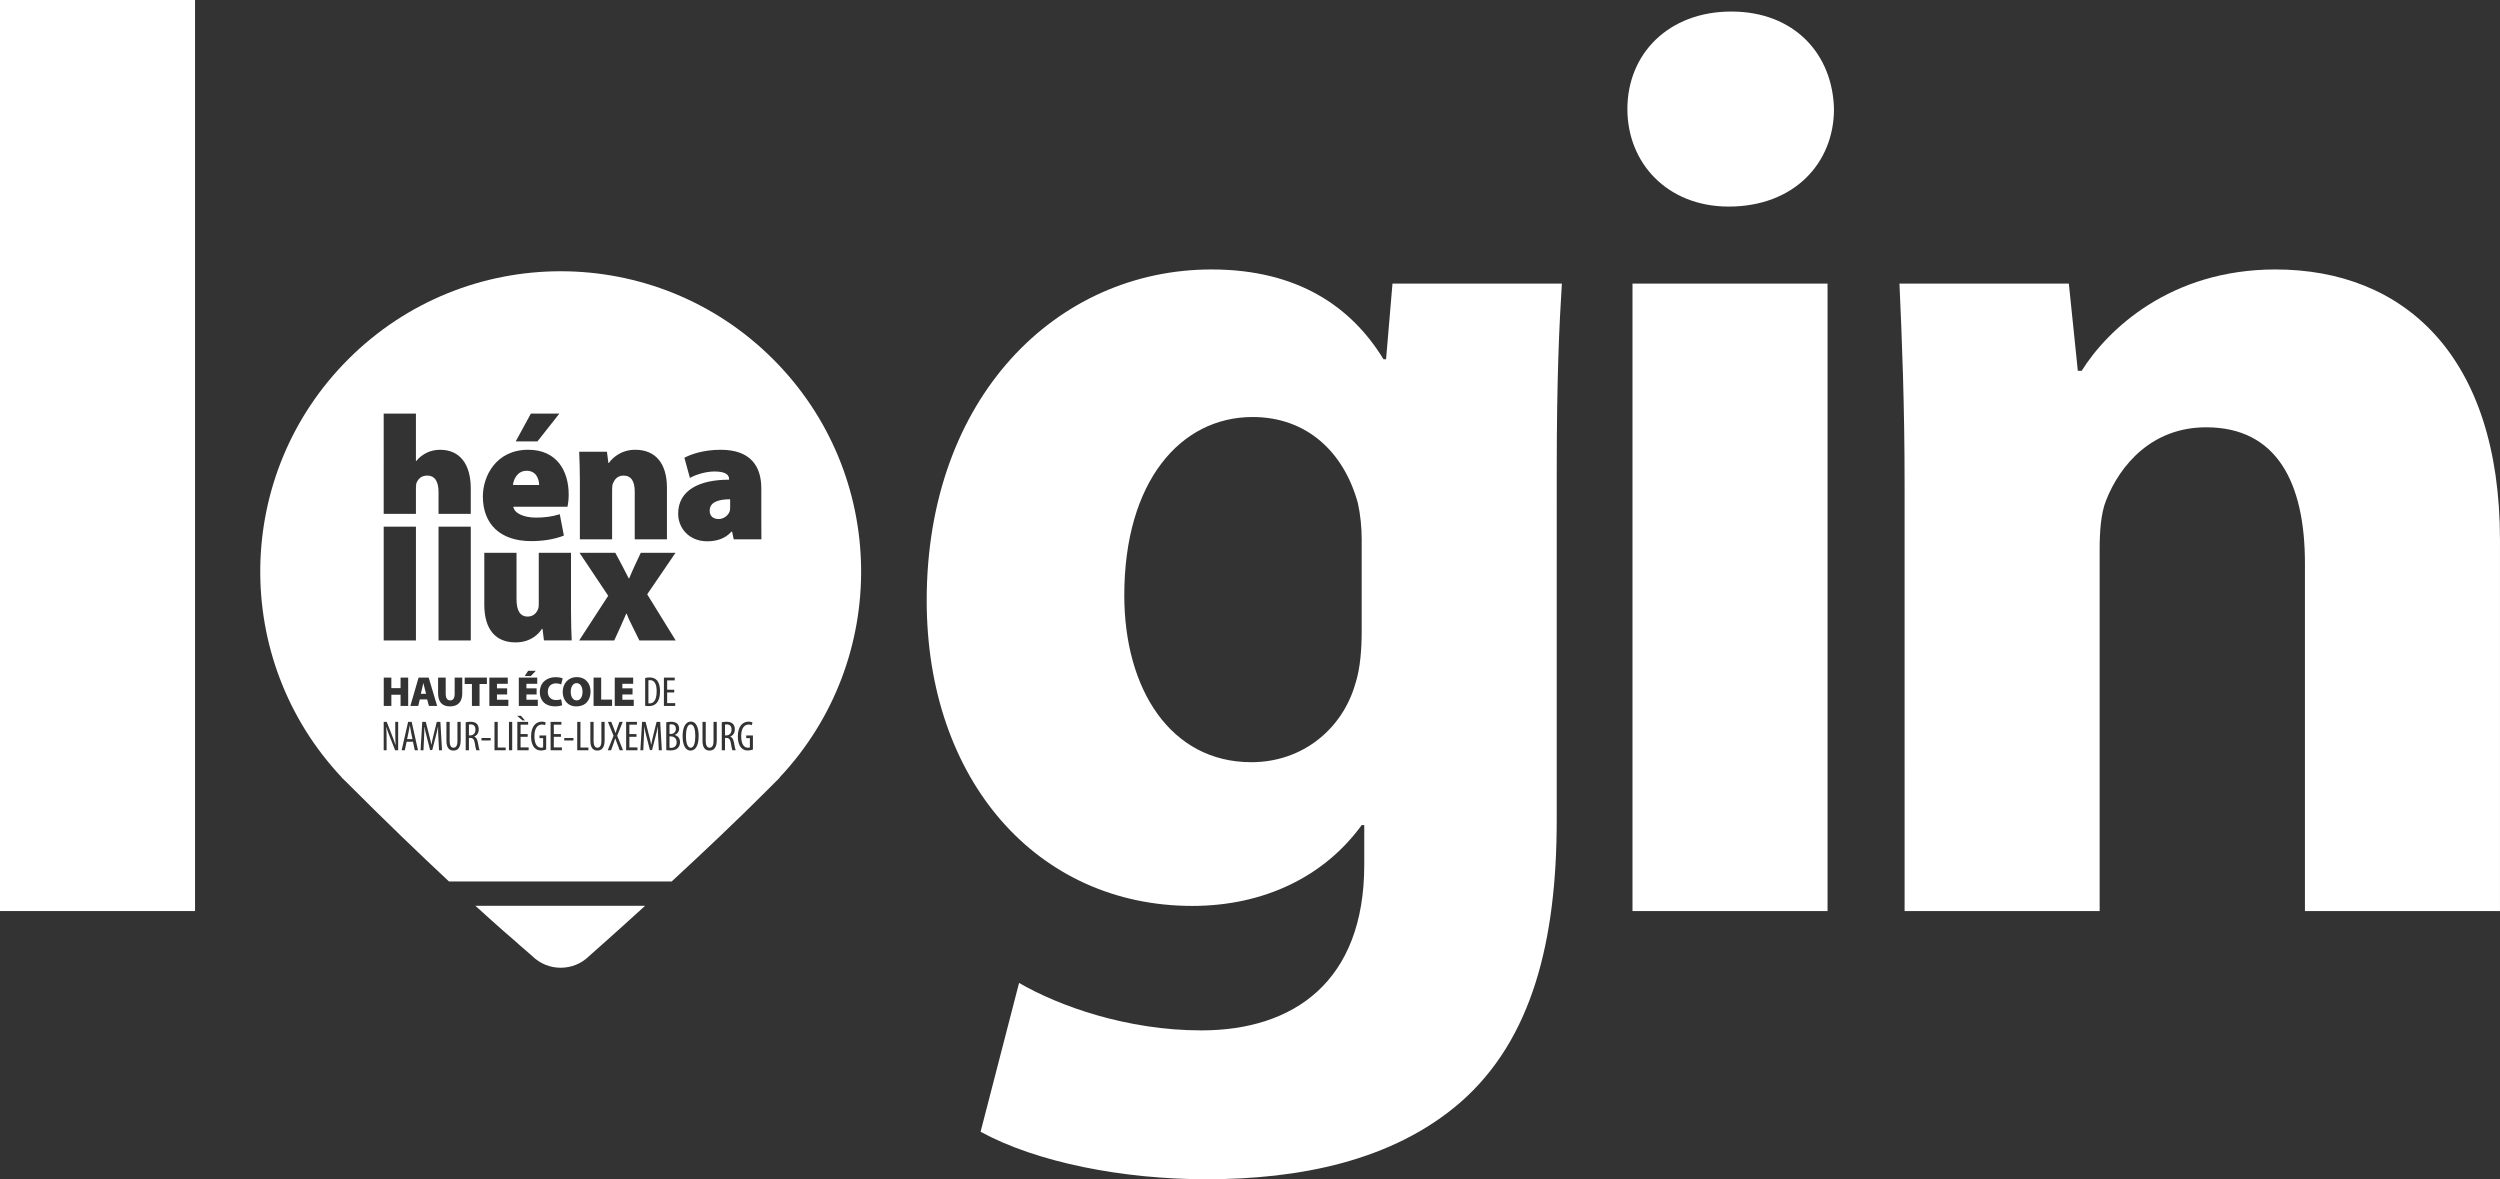 <?xml version="1.0" encoding="UTF-8" standalone="no"?>
<!-- Created with Inkscape (http://www.inkscape.org/) -->

<svg
   width="144.185mm"
   height="68.012mm"
   viewBox="0 0 144.185 68.012"
   version="1.1"
   id="svg1"
   xmlns="http://www.w3.org/2000/svg"
   xmlns:svg="http://www.w3.org/2000/svg">
  <rect x="0" y="0" width="144.185" height="68.012" fill="#333333" stroke="none"/>
  <defs
     id="defs1" />
  <g
     id="layer1"
     transform="translate(-25.143,-28.417)">
    <path
       style="font-weight:bold;font-size:74.006px;font-family:'Myriad Pro';-inkscape-font-specification:'Myriad Pro, Bold';fill:#ffffff;stroke-width:6.167"
       d="m 134.989,80.961 h 11.249 V 60.091 c 0,-1.036 0.074,-2.072 0.37,-2.812 0.814,-2.072 2.664,-4.218 5.772,-4.218 4.07,0 5.698,3.182 5.698,7.845 v 20.056 h 11.249 V 59.573 c 0,-10.657 -5.55,-15.615 -12.951,-15.615 -6.069,0 -9.695,3.478 -11.175,5.846 h -0.222 l -0.518,-5.032 h -9.769 c 0.148,3.256 0.296,7.031 0.296,11.545 z"
       id="path7" />
    <path
       id="path5"
       style="font-weight:bold;font-size:74.006px;font-family:'Myriad Pro';-inkscape-font-specification:'Myriad Pro, Bold';fill:#ffffff;stroke-width:6.167"
       d="M 130.545,80.961 V 44.772 h -11.249 v 36.189 z m -5.55,-51.878 c -3.626,0 -5.994,2.442 -5.994,5.624 0,3.108 2.294,5.624 5.846,5.624 3.774,0 6.069,-2.516 6.069,-5.624 -0.074,-3.182 -2.294,-5.624 -5.92,-5.624 z" />
    <path
       id="path3"
       style="font-weight:bold;font-size:74.006px;font-family:'Myriad Pro';-inkscape-font-specification:'Myriad Pro, Bold';fill:#ffffff;stroke-width:6.167"
       d="m 114.926,55.577 c 0,-5.402 0.148,-8.437 0.296,-10.805 h -9.769 l -0.37,4.366 h -0.148 c -1.85,-3.034 -4.958,-5.18 -9.917,-5.18 -8.955,0 -16.429,7.401 -16.429,19.094 0,10.361 6.365,17.613 15.319,17.613 4.144,0 7.623,-1.702 9.769,-4.662 h 0.148 v 2.294 c 0,6.735 -4.07,9.547 -9.399,9.547 -4.292,0 -8.215,-1.406 -10.509,-2.738 l -2.22,8.585 c 3.256,1.776 8.215,2.738 13.025,2.738 5.328,0 10.731,-1.036 14.653,-4.44 4.144,-3.626 5.55,-9.325 5.55,-16.281 z m -11.249,9.251 c 0,0.962 -0.074,2.146 -0.37,3.034 -0.74,2.59 -3.034,4.514 -5.995,4.514 -4.662,0 -7.327,-4.218 -7.327,-9.621 0,-6.587 3.256,-10.287 7.401,-10.287 3.108,0 5.254,1.998 6.069,4.958 0.148,0.666 0.222,1.406 0.222,2.072 z" />
    <path
       style="font-weight:bold;font-size:74.006px;font-family:'Myriad Pro';-inkscape-font-specification:'Myriad Pro, Bold';fill:#ffffff;stroke-width:6.167"
       d="M 25.143,80.961 H 36.392 V 28.417 H 25.143 Z"
       id="text1" />
    <g
       id="layer1-5"
       transform="matrix(0.935,0,0,0.935,40.17,44.037)"
       style="fill:#ffffff">
      <g
         id="g3601"
         transform="translate(-147.757,-61.49)"
         style="fill:#ffffff">
        <g
           id="g1133"
           transform="matrix(0.353,0,0,-0.353,178.128,91.017)"
           style="fill:#ffffff">
          <path
             id="path1135"
             style="fill:#ffffff;fill-opacity:1;fill-rule:nonzero;stroke:none"
             d="m 0,0 c -0.206,-0.089 -0.566,-0.17 -0.875,-0.17 -0.433,0 -0.838,0.117 -1.17,0.478 -0.359,0.383 -0.603,1.067 -0.594,1.978 0.006,1.933 0.992,2.587 1.866,2.587 0.309,0 0.552,-0.058 0.699,-0.141 L -0.199,4.248 c -0.133,0.067 -0.3,0.117 -0.567,0.117 -0.616,0 -1.286,-0.491 -1.286,-2.027 0,-1.529 0.582,-2.022 1.177,-2.022 0.192,0 0.301,0.03 0.345,0.058 V 1.992 H -1.17 V 2.461 H 0 Z m -4.876,2.47 h 0.236 c 0.543,0 0.903,0.397 0.903,0.992 0,0.565 -0.235,0.925 -0.845,0.933 -0.11,0 -0.221,-0.008 -0.294,-0.03 z m -0.566,2.286 c 0.243,0.066 0.537,0.095 0.816,0.095 0.492,0 0.86,-0.103 1.117,-0.354 0.243,-0.249 0.346,-0.58 0.346,-0.97 0,-0.632 -0.295,-1.044 -0.794,-1.278 v -0.015 c 0.367,-0.11 0.558,-0.464 0.661,-1.109 0.117,-0.677 0.212,-1.095 0.287,-1.251 h -0.574 c -0.073,0.147 -0.168,0.618 -0.264,1.221 -0.11,0.684 -0.323,0.934 -0.809,0.934 h -0.22 v -2.155 h -0.566 z m -2.803,0.073 v -3.321 c 0,-0.89 0.301,-1.192 0.669,-1.192 0.419,0 0.692,0.323 0.692,1.192 v 3.321 h 0.565 v -3.234 c 0,-1.286 -0.529,-1.779 -1.265,-1.779 -0.742,0 -1.226,0.486 -1.226,1.713 v 3.3 z M -10.87,0.316 c 0.632,0 0.801,1.081 0.801,2.05 0,0.926 -0.169,2.021 -0.808,2.021 -0.641,0 -0.824,-1.088 -0.824,-2.028 -0.007,-0.962 0.183,-2.043 0.824,-2.043 z m -0.045,-0.5 c -0.823,0 -1.373,0.876 -1.373,2.543 0,1.639 0.594,2.529 1.453,2.529 0.846,0 1.353,-0.92 1.353,-2.499 0,-1.853 -0.631,-2.573 -1.425,-2.573 z m -3.663,0.5 c 0.066,-0.014 0.163,-0.023 0.287,-0.023 0.582,0 0.963,0.346 0.963,0.986 0,0.683 -0.471,1.007 -1,1.013 h -0.25 z m 0,2.403 h 0.258 c 0.463,0 0.86,0.36 0.86,0.876 0,0.462 -0.213,0.815 -0.816,0.815 -0.132,0 -0.236,-0.015 -0.302,-0.037 z m -0.565,2.037 c 0.235,0.059 0.513,0.095 0.83,0.095 0.448,0 0.83,-0.095 1.094,-0.338 0.214,-0.206 0.326,-0.5 0.326,-0.853 0,-0.507 -0.28,-0.911 -0.766,-1.103 v -0.021 c 0.574,-0.147 0.919,-0.611 0.919,-1.264 0,-0.404 -0.133,-0.736 -0.354,-0.979 -0.278,-0.315 -0.74,-0.447 -1.307,-0.447 -0.368,0 -0.588,0.021 -0.742,0.051 z m -1.407,-2.75 c -0.037,0.654 -0.074,1.382 -0.052,1.94 h -0.028 c -0.11,-0.551 -0.243,-1.146 -0.398,-1.719 l -0.603,-2.324 h -0.367 l -0.573,2.228 c -0.169,0.631 -0.31,1.242 -0.413,1.815 h -0.022 c 0.009,-0.581 -0.028,-1.273 -0.058,-1.977 l -0.096,-2.095 h -0.507 l 0.294,4.954 h 0.618 l 0.572,-2.262 c 0.17,-0.655 0.295,-1.142 0.397,-1.707 h 0.023 c 0.095,0.565 0.206,1.037 0.367,1.707 l 0.559,2.262 h 0.633 l 0.286,-4.954 h -0.529 z m -3.795,0.221 h -1.242 V 0.367 h 1.411 v -0.493 h -1.978 V 4.829 h 1.888 v -0.492 h -1.321 v -1.633 h 1.242 z M -23.286,-0.126 l -0.448,1.191 c -0.104,0.272 -0.199,0.53 -0.309,0.868 h -0.024 c -0.11,-0.332 -0.204,-0.617 -0.292,-0.882 l -0.427,-1.177 h -0.58 l 1.014,2.53 -0.985,2.425 h 0.588 l 0.449,-1.146 c 0.088,-0.229 0.175,-0.463 0.286,-0.788 h 0.014 c 0.118,0.345 0.193,0.567 0.273,0.809 l 0.404,1.125 h 0.573 l -0.97,-2.411 1.021,-2.544 z m -4.553,4.954 v -3.321 c 0,-0.89 0.302,-1.192 0.668,-1.192 0.42,0 0.692,0.323 0.692,1.192 v 3.321 h 0.566 v -3.234 c 0,-1.286 -0.531,-1.779 -1.264,-1.779 -0.743,0 -1.228,0.486 -1.228,1.713 v 3.3 z m -2.862,0 h 0.566 V 0.352 h 1.39 v -0.479 h -1.956 z m -0.663,-3.249 h -1.609 v 0.434 h 1.609 z m -2.184,0.648 h -1.243 V 0.367 h 1.411 v -0.493 h -1.976 V 4.829 h 1.889 v -0.492 h -1.324 v -1.633 h 1.243 z M -36.128,0 c -0.207,-0.089 -0.566,-0.17 -0.875,-0.17 -0.433,0 -0.838,0.117 -1.17,0.478 -0.36,0.383 -0.602,1.067 -0.595,1.978 0.008,1.933 0.993,2.587 1.867,2.587 0.309,0 0.552,-0.058 0.699,-0.141 l -0.125,-0.484 c -0.134,0.067 -0.302,0.117 -0.566,0.117 -0.618,0 -1.287,-0.491 -1.287,-2.027 0,-1.529 0.581,-2.022 1.177,-2.022 0.191,0 0.301,0.03 0.345,0.058 v 1.618 h -0.64 v 0.469 h 1.17 z m -3.23,2.227 h -1.242 V 0.367 h 1.411 v -0.493 h -1.977 V 4.829 h 1.889 v -0.492 h -1.323 v -1.633 h 1.242 z m -1.168,3.661 0.689,-0.795 h -0.447 l -0.912,0.795 z m -1.537,-6.014 h -0.566 V 4.829 h 0.566 z m -3.097,4.954 h 0.567 V 0.352 h 1.389 v -0.479 h -1.956 z m -0.663,-3.249 h -1.608 v 0.434 h 1.608 z m -3.801,0.891 h 0.235 c 0.544,0 0.904,0.397 0.904,0.992 0,0.565 -0.236,0.925 -0.845,0.933 -0.11,0 -0.222,-0.008 -0.294,-0.03 z m -0.565,2.286 c 0.242,0.066 0.536,0.095 0.815,0.095 0.493,0 0.86,-0.103 1.117,-0.354 0.243,-0.249 0.345,-0.58 0.345,-0.97 0,-0.632 -0.294,-1.044 -0.793,-1.278 v -0.015 c 0.367,-0.11 0.558,-0.464 0.662,-1.109 0.117,-0.677 0.213,-1.095 0.286,-1.251 h -0.574 c -0.073,0.147 -0.169,0.618 -0.264,1.221 -0.11,0.684 -0.323,0.934 -0.809,0.934 h -0.22 v -2.155 h -0.565 z m -2.803,0.073 v -3.321 c 0,-0.89 0.3,-1.192 0.669,-1.192 0.419,0 0.69,0.323 0.69,1.192 v 3.321 h 0.567 v -3.234 c 0,-1.286 -0.53,-1.779 -1.265,-1.779 -0.742,0 -1.226,0.486 -1.226,1.713 v 3.3 z m -1.966,-2.822 c -0.037,0.654 -0.074,1.382 -0.051,1.94 h -0.03 c -0.11,-0.551 -0.243,-1.146 -0.398,-1.719 l -0.603,-2.324 h -0.366 l -0.573,2.228 c -0.17,0.631 -0.31,1.242 -0.413,1.815 h -0.022 c 0.008,-0.581 -0.029,-1.273 -0.057,-1.977 l -0.097,-2.095 h -0.507 l 0.294,4.954 h 0.617 l 0.574,-2.262 c 0.169,-0.655 0.295,-1.142 0.397,-1.707 h 0.022 c 0.095,0.565 0.206,1.037 0.367,1.707 l 0.56,2.262 h 0.631 l 0.286,-4.954 h -0.528 z m -4.529,-0.19 -0.259,1.256 c -0.073,0.353 -0.139,0.764 -0.197,1.131 h -0.022 c -0.058,-0.374 -0.132,-0.8 -0.206,-1.138 l -0.257,-1.249 z m -1.022,-0.457 -0.323,-1.485 h -0.552 l 1.132,4.955 h 0.624 l 1.103,-4.955 h -0.558 l -0.325,1.485 z M -64.519,-0.126 v 4.955 h 0.529 l 0.911,-2.322 c 0.207,-0.537 0.464,-1.191 0.633,-1.728 h 0.014 c -0.044,0.78 -0.066,1.418 -0.066,2.278 v 1.772 h 0.507 v -4.955 h -0.529 l -0.941,2.381 c -0.205,0.501 -0.418,1.067 -0.594,1.685 h -0.014 c 0.043,-0.662 0.058,-1.295 0.058,-2.353 v -1.713 z m 50.772,10.095 h -1.241 v -1.859 h 1.41 v -0.493 h -1.977 V 12.572 h 1.889 v -0.493 h -1.322 v -1.632 h 1.241 z M -18.262,8.072 c 0.081,-0.014 0.162,-0.014 0.213,-0.014 0.624,0 1.227,0.449 1.227,2.138 0,1.251 -0.382,1.933 -1.176,1.933 -0.087,0 -0.191,-0.006 -0.264,-0.028 z m -0.567,4.426 c 0.213,0.066 0.478,0.095 0.764,0.095 0.516,0 0.891,-0.133 1.162,-0.374 0.383,-0.331 0.668,-0.971 0.668,-2.007 0,-1.132 -0.278,-1.75 -0.594,-2.096 -0.323,-0.36 -0.801,-0.529 -1.367,-0.529 -0.228,0 -0.471,0.016 -0.633,0.052 z m -2.207,-2.882 h -1.779 v -0.912 h 1.991 v -1.088 h -3.321 v 4.955 h 3.219 v -1.089 h -1.889 v -0.793 h 1.779 z m -6.809,2.955 h 1.33 V 8.727 h 1.904 v -1.11 h -3.234 z m -2.944,-3.985 c 0.64,0 1.014,0.619 1.014,1.515 0,0.852 -0.38,1.499 -1.029,1.499 -0.64,0 -1.029,-0.647 -1.029,-1.507 -0.007,-0.888 0.389,-1.507 1.029,-1.507 z m -0.066,-1.051 c -1.537,0 -2.382,1.154 -2.382,2.528 0,1.442 0.941,2.588 2.463,2.588 1.594,0 2.403,-1.183 2.403,-2.505 0,-1.596 -0.955,-2.611 -2.476,-2.611 z m -2.473,0.213 c -0.184,-0.095 -0.654,-0.205 -1.241,-0.205 -1.853,0 -2.668,1.153 -2.668,2.469 0,1.743 1.279,2.631 2.756,2.631 0.566,0 1.028,-0.109 1.234,-0.213 l -0.257,-1.05 c -0.213,0.088 -0.522,0.177 -0.918,0.177 -0.757,0 -1.42,-0.45 -1.42,-1.457 0,-0.895 0.538,-1.455 1.449,-1.455 0.316,0 0.676,0.059 0.881,0.14 z m -4.603,6.013 -0.883,-0.927 h -1.057 l 0.595,0.927 z m 0.133,-4.145 h -1.78 v -0.912 h 1.992 v -1.088 h -3.322 v 4.955 h 3.22 v -1.089 h -1.89 v -0.794 h 1.78 z m -5.15,-4.001e-4 h -1.778 v -0.912 h 1.991 v -1.088 h -3.321 v 4.955 h 3.219 v -1.089 h -1.889 v -0.793 h 1.778 z m -6.154,1.837 h -1.263 v 1.118 h 3.881 v -1.118 h -1.286 V 7.617 h -1.332 z m -4.581,1.118 V 9.756 c 0,-0.75 0.256,-1.169 0.779,-1.169 0.528,0 0.786,0.383 0.786,1.169 v 2.816 h 1.329 V 9.837 c 0,-1.528 -0.763,-2.301 -2.153,-2.301 -1.353,0 -2.072,0.743 -2.072,2.33 v 2.706 z m -3.431,-2.83 -0.227,0.889 c -0.073,0.279 -0.17,0.684 -0.242,0.977 h -0.016 c -0.072,-0.293 -0.146,-0.698 -0.22,-0.977 l -0.213,-0.889 z m -1.093,-0.978 -0.28,-1.147 h -1.375 l 1.44,4.955 h 1.764 l 1.479,-4.955 h -1.434 l -0.316,1.147 z m -4.973,3.808 v -1.838 h 1.609 v 1.838 h 1.332 V 7.617 h -1.332 v 1.955 h -1.609 v -1.955 h -1.33 v 4.955 z m 29.355,46.124 -3.827,-4.855 h -3.796 l 2.645,4.855 z m -30.693,0 h 5.633 v -8.275 h 0.062 c 0.498,0.623 1.12,1.088 1.805,1.431 0.682,0.341 1.524,0.528 2.333,0.528 3.452,0 5.382,-2.458 5.382,-6.783 v -4.414 h -5.633 v 3.794 c 0,1.803 -0.59,2.891 -1.989,2.891 -1.059,0 -1.558,-0.622 -1.836,-1.212 -0.094,-0.249 -0.124,-0.653 -0.124,-0.903 v -4.57 h -5.633 z m 60.54,-14.964 c -2.301,0 -3.578,-0.623 -3.578,-1.991 0,-0.966 0.622,-1.463 1.587,-1.463 0.809,0 1.648,0.561 1.928,1.4 0.063,0.249 0.063,0.529 0.063,0.808 z m 5.445,-3.268 0.015,-3.733 h -4.836 l -0.281,1.336 h -0.124 c -1.06,-1.211 -2.585,-1.679 -4.233,-1.679 -3.142,0 -5.071,2.273 -5.071,4.823 0,4.105 3.704,5.943 8.897,5.943 v 0.125 c 0,0.62 -0.464,1.307 -2.518,1.307 -1.619,0 -3.298,-0.561 -4.326,-1.122 l -0.964,3.517 c 0.964,0.528 3.171,1.399 6.347,1.399 5.259,0 7.094,-2.923 7.094,-6.751 z m -31.703,6.348 c 0,2.052 -0.063,3.797 -0.124,5.227 h 4.853 l 0.249,-1.96 h 0.093 c 0.561,0.809 2.055,2.302 4.605,2.302 3.579,0 5.538,-2.427 5.538,-6.627 v -9.022 h -5.629 v 8.337 c 0,1.776 -0.595,2.8 -1.961,2.8 -1.09,0 -1.585,-0.746 -1.836,-1.338 -0.124,-0.281 -0.156,-0.715 -0.156,-1.119 v -8.68 h -5.632 z m -7.121,-0.592 c 0,0.872 -0.404,2.49 -2.179,2.49 -1.648,0 -2.302,-1.525 -2.396,-2.49 z m -4.512,-3.794 c 0.186,-1.215 1.961,-1.899 3.951,-1.899 1.432,0 2.8,0.155 4.17,0.591 l 0.716,-3.734 c -1.837,-0.715 -3.827,-0.964 -5.725,-0.964 -5.383,0 -8.433,2.955 -8.433,7.808 0,3.548 2.302,8.153 7.935,8.153 4.945,0 7.064,-3.639 7.064,-7.841 0,-0.902 -0.126,-1.74 -0.218,-2.114 z m 17.826,-8.054 1.214,-2.272 c 0.402,-0.747 0.776,-1.494 1.118,-2.178 h 0.095 c 0.342,0.809 0.652,1.556 0.993,2.271 l 1.027,2.179 h 6.067 l -4.946,-7.25 4.98,-8.058 h -6.35 l -1.213,2.458 c -0.373,0.717 -0.716,1.43 -0.995,2.209 h -0.094 c -0.342,-0.809 -0.682,-1.525 -0.963,-2.209 l -1.122,-2.458 h -6.128 l 5.073,7.807 -5.009,7.501 z m -7.745,-10.08 c 0,-2.178 0.062,-3.921 0.124,-5.228 h -4.852 l -0.251,2.024 h -0.092 c -0.562,-0.84 -1.898,-2.366 -4.637,-2.366 -3.422,0 -5.444,2.207 -5.444,6.627 v 9.023 h 5.632 v -8.121 c 0,-1.959 0.62,-3.018 1.96,-3.018 1.026,0 1.587,0.716 1.803,1.307 0.094,0.217 0.124,0.497 0.124,0.809 v 9.023 h 5.633 z m -23.148,14.652 h 5.633 v -19.881 h -5.633 z m -9.582,0 h 5.633 v -19.881 h -5.633 z M 3.538,68.193 c -20.505,20.505 -53.75,20.506 -74.256,0 -20.118,-20.119 -20.483,-52.493 -1.123,-73.074 l -0.03,-0.028 c 0,0 0.324,-0.272 0.78,-0.731 7.076,-7.094 13.149,-12.911 17.976,-17.412 h 38.921 c 5.352,4.94 11.386,10.631 16.592,15.849 1.141,1.143 2.292,2.291 2.292,2.291 l -0.029,0.029 C 24.02,15.7 23.656,48.075 3.538,68.193 m -44.442,-102.232 c 0.077,-0.065 0.173,-0.146 0.292,-0.246 0.082,-0.07 -0.021,0.015 -0.292,0.246 -1.182,0.993 2.275,-1.99 2.275,-1.99 0.008,-0.008 0.015,-0.019 0.023,-0.027 0.009,-0.009 0.019,-0.014 0.028,-0.025 2.772,-2.744 7.242,-2.736 10.002,0.026 0,0 4.078,3.593 9.744,8.752 h -29.669 c 4.101,-3.735 6.73,-5.999 7.597,-6.736 m 0.292,-0.246 c -0.119,0.1 -0.215,0.181 -0.292,0.246 0.271,-0.231 0.375,-0.316 0.292,-0.246" />
        </g>
      </g>
    </g>
  </g>
</svg>
